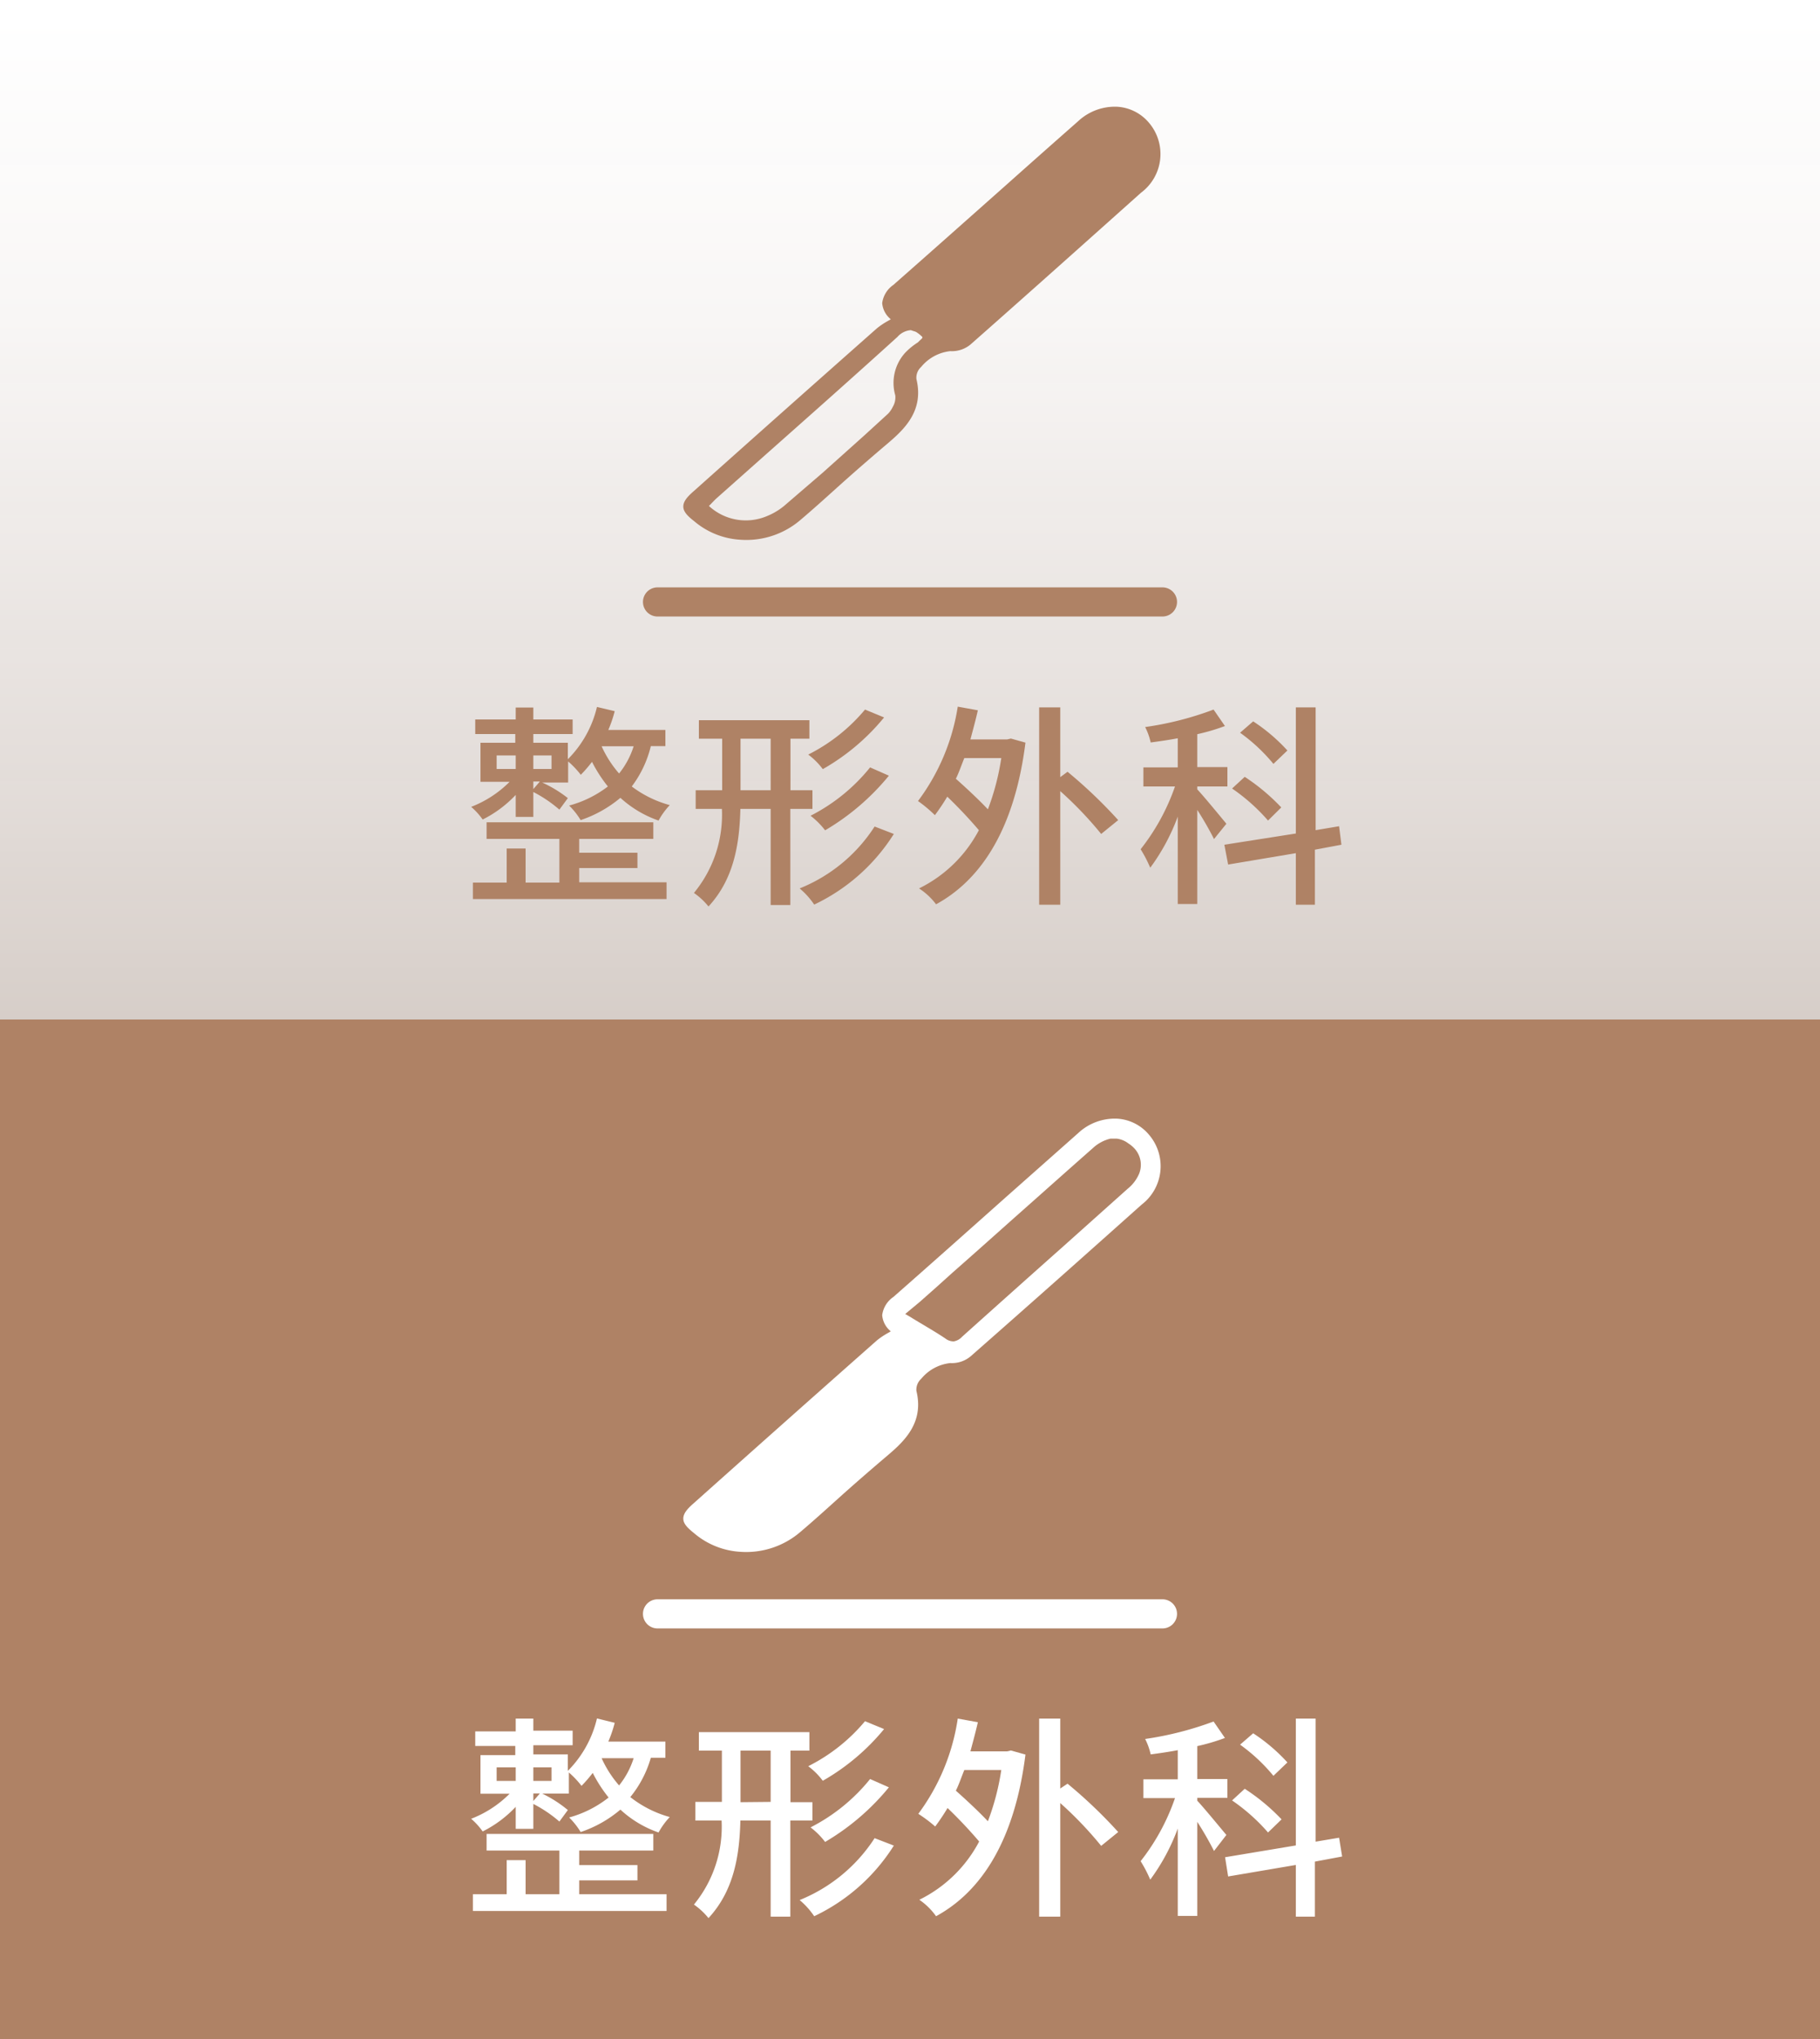 <svg id="圖層_1" data-name="圖層 1" xmlns="http://www.w3.org/2000/svg" xmlns:xlink="http://www.w3.org/1999/xlink" viewBox="0 0 125 140"><rect x="0" y="0" width="125" height="140" fill="#333333" stroke="none"/><defs><style>.cls-1{fill:url(#未命名漸層_6);}.cls-2{fill:#af8265;}.cls-3{fill:#fff;}</style><linearGradient id="未命名漸層_6" x1="62.5" y1="1.08" x2="62.5" y2="232.98" gradientUnits="userSpaceOnUse"><stop offset="0" stop-color="#fff"/><stop offset="0.09" stop-color="#fcfaf9" stop-opacity="0.98"/><stop offset="0.23" stop-color="#f4ede9" stop-opacity="0.91"/><stop offset="0.41" stop-color="#e6d8ce" stop-opacity="0.81"/><stop offset="0.61" stop-color="#d3baaa" stop-opacity="0.67"/><stop offset="0.84" stop-color="#bb947b" stop-opacity="0.49"/><stop offset="0.94" stop-color="#af8265" stop-opacity="0.4"/></linearGradient></defs><rect class="cls-1" x="-6.25" width="137.5" height="70"/><rect class="cls-2" x="-6.25" y="70" width="137.5" height="70"/><path class="cls-2" d="M35.42,54.58a8.08,8.08,0,0,1-2.27,1.69,4.67,4.67,0,0,0-.79-.87A7.56,7.56,0,0,0,35,53.68H33V51h2.39V50.4H32.64v-1h2.78v-.82h1.21v.82h2.7v1h-2.7V51H39v1.13a7.51,7.51,0,0,0,2-3.59l1.22.29a8.92,8.92,0,0,1-.44,1.29h3.92v1.11h-1A7.53,7.53,0,0,1,43.39,54,7.65,7.65,0,0,0,46,55.28a5.14,5.14,0,0,0-.77,1.06,7.55,7.55,0,0,1-2.62-1.56,8.42,8.42,0,0,1-2.73,1.53,5.12,5.12,0,0,0-.79-1A7.6,7.6,0,0,0,41.75,54a9.66,9.66,0,0,1-1.09-1.69,9.86,9.86,0,0,1-.77.89,6.2,6.2,0,0,0-.87-.92v1.45H37.24A8.5,8.5,0,0,1,39,54.8l-.58.79a9,9,0,0,0-1.79-1.21v1.71H35.42Zm4.36,6h6v1.15H32.48V60.6H34.8V58.26h1.3V60.6h2.32v-3h-5V56.46H44.87V57.6H39.78v.95h4V59.6h-4Zm-5.67-7.78h1.31v-.93H34.11Zm2.52-.93v.93h1.25v-.93Zm.45,1.79h-.45v.52Zm4.24-2.42a7.57,7.57,0,0,0,1.2,1.87,5.74,5.74,0,0,0,1-1.87Z"/><path class="cls-2" d="M54.28,55.54v6.6H52.93v-6.6H50.85c-.06,2.43-.45,4.82-2.19,6.7a4.77,4.77,0,0,0-1-.93,8.42,8.42,0,0,0,1.92-5.77h-1.8V54.26h1.82V50.72H48V49.45h7.59v1.27h-1.3v3.54h1.51v1.28Zm-1.35-1.28V50.72H50.86v3.54Zm8.46,3a13.07,13.07,0,0,1-5.47,4.85,5.32,5.32,0,0,0-1-1.11,11,11,0,0,0,5.15-4.25Zm-.67-8a15,15,0,0,1-4.21,3.55,4.85,4.85,0,0,0-1-1,12.2,12.2,0,0,0,3.9-3.09Zm.33,4a16.35,16.35,0,0,1-4.38,3.75,5.56,5.56,0,0,0-1-1,12.57,12.57,0,0,0,4.09-3.32Z"/><path class="cls-2" d="M69.43,50.71l1,.28c-.74,5.86-3,9.39-6.14,11.1A4.58,4.58,0,0,0,63.12,61a9.24,9.24,0,0,0,4.11-4,31.51,31.51,0,0,0-2.17-2.3,14.74,14.74,0,0,1-.85,1.27A9.48,9.48,0,0,0,63.05,55a14.53,14.53,0,0,0,2.73-6.48l1.38.25c-.15.67-.33,1.32-.51,2h2.52Zm-3.2,1.34c-.2.49-.37,1-.58,1.42.72.64,1.58,1.44,2.2,2.1a17,17,0,0,0,.92-3.52Zm7.09.94a33.09,33.09,0,0,1,3.48,3.32l-1.17.95a25.51,25.51,0,0,0-2.81-2.94v7.8H71.37V48.57h1.45v4.79Z"/><path class="cls-2" d="M83.38,57.61a22.18,22.18,0,0,0-1.15-2v6.46H80.89v-6A14.13,14.13,0,0,1,79,59.58a9,9,0,0,0-.66-1.27A14.73,14.73,0,0,0,80.7,54H78.53V52.69h2.36v-2c-.63.12-1.27.21-1.86.29a4.35,4.35,0,0,0-.38-1.06,22,22,0,0,0,4.7-1.2l.78,1.13a13.86,13.86,0,0,1-1.9.56v2.26H84.3V54H82.23v.2c.44.46,1.7,2,2,2.36Zm6.93.73v3.78H89V58.58l-4.65.78L84.09,58,89,57.23V48.57h1.36V57l1.61-.27L92.13,58Zm-3.22-2a13,13,0,0,0-2.47-2.2l.87-.8A13.89,13.89,0,0,1,88,55.44Zm.37-3.89a12,12,0,0,0-2.29-2.14l.9-.78a12.12,12.12,0,0,1,2.35,2Z"/><path class="cls-2" d="M78.93,8.45a3.09,3.09,0,0,0-2.18-1.12,3.7,3.7,0,0,0-2.71,1q-2.51,2.21-5,4.43c-2.56,2.27-5.11,4.54-7.68,6.8a1.81,1.81,0,0,0-.77,1.25,1.59,1.59,0,0,0,.59,1.11l-.22.13a5,5,0,0,0-.74.5q-6.3,5.57-12.57,11.17c-.45.39-.72.71-.72,1.06s.29.65.74,1a5.38,5.38,0,0,0,3.19,1.28A5.71,5.71,0,0,0,55,35.68c.85-.72,1.69-1.48,2.5-2.21,1.11-1,2.26-2,3.44-3s2.53-2.27,2-4.45a1,1,0,0,1,.33-.83,3,3,0,0,1,2-1.08,2,2,0,0,0,1.39-.46C70.8,20,74.91,16.32,78.37,13.23A3.31,3.31,0,0,0,78.93,8.45ZM63.35,23.2l-.06.07-.13.12-.12.12a4.54,4.54,0,0,0-.87.71,3.08,3.08,0,0,0-.68,2.93,1.28,1.28,0,0,1-.17.78,1.85,1.85,0,0,1-.32.47l-1.63,1.49L56.5,32.46,54,34.61a4.48,4.48,0,0,1-1.31.82,3.73,3.73,0,0,1-4-.69l.1-.1c.15-.15.29-.31.45-.45L52.83,31c2.9-2.57,5.9-5.23,8.81-7.87a1.35,1.35,0,0,1,.91-.46,1.27,1.27,0,0,1,.18.06.8.8,0,0,1,.2.07h0a2.32,2.32,0,0,1,.42.34Z"/><path class="cls-2" d="M77.44,12.15l-4.36,3.9q-3.51,3.12-7,6.26a1.08,1.08,0,0,1-.57.31.84.84,0,0,1-.57-.19c-.64-.42-1.32-.82-2-1.23l-.51-.3-.26-.16,1-.83,1.13-1,1.11-1q2.1-1.86,4.19-3.73C71.36,12.62,73.17,11,75,9.39a2.68,2.68,0,0,1,1.21-.65h.26l.18,0h0a1.65,1.65,0,0,1,.8.33,2.11,2.11,0,0,1,.41.34,1.67,1.67,0,0,1,.33,1.74A2.72,2.72,0,0,1,77.44,12.15Z"/><path class="cls-2" d="M79.84,42.33H45.16a1,1,0,1,1,0-2H79.84a1,1,0,0,1,0,2Z"/><path class="cls-3" d="M35.42,124.06a8.08,8.08,0,0,1-2.27,1.69,4.67,4.67,0,0,0-.79-.87A7.56,7.56,0,0,0,35,123.16H33v-2.65h2.39v-.63H32.64v-1h2.78V118h1.21v.83h2.7v1h-2.7v.63H39v1.13a7.55,7.55,0,0,0,2-3.6l1.22.3a8.92,8.92,0,0,1-.44,1.29h3.92v1.11h-1a7.53,7.53,0,0,1-1.41,2.7A7.65,7.65,0,0,0,46,124.76a5.14,5.14,0,0,0-.77,1.06,7.42,7.42,0,0,1-2.62-1.57,8.26,8.26,0,0,1-2.73,1.54,5.12,5.12,0,0,0-.79-1,7.6,7.6,0,0,0,2.71-1.37,9.66,9.66,0,0,1-1.09-1.69,9.86,9.86,0,0,1-.77.89,6.2,6.2,0,0,0-.87-.92v1.45H37.24A8.5,8.5,0,0,1,39,124.28l-.58.79a9,9,0,0,0-1.79-1.21v1.71H35.42Zm4.36,6h6v1.15H32.48v-1.15H34.8v-2.34h1.3v2.34h2.32v-3h-5v-1.14H44.87v1.14H39.78v1h4v1.05h-4Zm-5.67-7.78h1.31v-.93H34.11Zm2.52-.93v.93h1.25v-.93Zm.45,1.79h-.45v.52Zm4.24-2.42a7.57,7.57,0,0,0,1.2,1.87,5.74,5.74,0,0,0,1-1.87Z"/><path class="cls-3" d="M54.28,125v6.6H52.93V125H50.85c-.06,2.43-.45,4.82-2.19,6.7a4.77,4.77,0,0,0-1-.93A8.42,8.42,0,0,0,49.56,125h-1.8v-1.28h1.82V120.2H48v-1.27h7.59v1.27h-1.3v3.54h1.51V125Zm-1.35-1.28V120.2H50.86v3.54Zm8.46,3a13.07,13.07,0,0,1-5.47,4.85,5.32,5.32,0,0,0-1-1.11,11.07,11.07,0,0,0,5.15-4.25Zm-.67-8a15.2,15.2,0,0,1-4.21,3.55,4.85,4.85,0,0,0-1-1,12.2,12.2,0,0,0,3.9-3.09Zm.33,4a16.35,16.35,0,0,1-4.38,3.75,5.23,5.23,0,0,0-1-1,12.57,12.57,0,0,0,4.09-3.32Z"/><path class="cls-3" d="M69.43,120.19l1,.28c-.74,5.86-3,9.39-6.14,11.1a4.58,4.58,0,0,0-1.15-1.13,9.24,9.24,0,0,0,4.11-4,31.51,31.51,0,0,0-2.17-2.3,14.74,14.74,0,0,1-.85,1.27,9.48,9.48,0,0,0-1.16-.87A14.53,14.53,0,0,0,65.78,118l1.38.25c-.15.67-.33,1.32-.51,2h2.52Zm-3.2,1.34c-.2.49-.37,1-.58,1.42.72.64,1.58,1.44,2.2,2.1a17,17,0,0,0,.92-3.52Zm7.09.94a33.09,33.09,0,0,1,3.48,3.32l-1.17.95a25.51,25.51,0,0,0-2.81-2.94v7.8H71.37V118h1.45v4.8Z"/><path class="cls-3" d="M83.38,127.09a22.18,22.18,0,0,0-1.15-2v6.46H80.89v-6A14.13,14.13,0,0,1,79,129.06a9,9,0,0,0-.66-1.27,14.73,14.73,0,0,0,2.36-4.33H78.53v-1.29h2.36v-2c-.63.12-1.27.21-1.86.29a4.35,4.35,0,0,0-.38-1.06,22.6,22.6,0,0,0,4.7-1.2l.78,1.13a13.86,13.86,0,0,1-1.9.56v2.26H84.3v1.29H82.23v.2c.44.46,1.7,2,2,2.35Zm6.93.73v3.78H89v-3.55l-4.65.79-.21-1.32,4.86-.81V118h1.36v8.45l1.61-.27.21,1.29Zm-3.22-2a13,13,0,0,0-2.47-2.2l.87-.8a13.89,13.89,0,0,1,2.53,2.1Zm.37-3.89a12,12,0,0,0-2.29-2.14l.9-.78a12.12,12.12,0,0,1,2.35,2Z"/><path class="cls-3" d="M78.93,77.93a3.09,3.09,0,0,0-2.18-1.12,3.69,3.69,0,0,0-2.71,1l-5,4.43c-2.56,2.28-5.11,4.55-7.68,6.81a1.79,1.79,0,0,0-.77,1.25,1.59,1.59,0,0,0,.59,1.11l-.22.13a5,5,0,0,0-.74.5q-6.3,5.57-12.57,11.17c-.45.39-.72.71-.72,1.06s.29.64.74,1a5.38,5.38,0,0,0,3.19,1.28A5.71,5.71,0,0,0,55,105.16c.85-.72,1.69-1.48,2.5-2.21,1.11-1,2.26-2,3.44-3s2.53-2.27,2-4.45a1,1,0,0,1,.33-.83,3,3,0,0,1,2-1.08,2,2,0,0,0,1.39-.46c4.18-3.67,8.29-7.33,11.75-10.42A3.32,3.32,0,0,0,78.93,77.93Z"/><path class="cls-3" d="M63,93a4.22,4.22,0,0,0-.87.72,3.08,3.08,0,0,0-.68,2.93,1.24,1.24,0,0,1-.17.77,1.75,1.75,0,0,1-.32.48l-1.63,1.49-2.87,2.57L54,104.09a4.7,4.7,0,0,1-1.31.82,3.73,3.73,0,0,1-4-.69l.1-.1c.15-.15.29-.31.45-.45l3.55-3.15c2.9-2.57,5.9-5.23,8.81-7.88a1.37,1.37,0,0,1,.91-.45.64.64,0,0,1,.18.06.8.8,0,0,1,.2.07h0a2.32,2.32,0,0,1,.42.34h0l-.06.07-.13.12A.6.6,0,0,1,63,93Z"/><path class="cls-2" d="M77.44,81.63l-4.36,3.9q-3.51,3.12-7,6.25a1,1,0,0,1-.57.32.9.9,0,0,1-.57-.19c-.64-.43-1.32-.82-2-1.23l-.51-.31-.26-.15,1-.83,1.13-1,1.11-1c1.4-1.23,2.8-2.48,4.19-3.72,1.82-1.61,3.63-3.23,5.46-4.84a2.68,2.68,0,0,1,1.21-.65h0l.23,0h.2a1.65,1.65,0,0,1,.8.33,2.11,2.11,0,0,1,.41.34,1.65,1.65,0,0,1,.33,1.73A2.67,2.67,0,0,1,77.44,81.63Z"/><path class="cls-3" d="M79.84,111.81H45.16a1,1,0,1,1,0-2H79.84a1,1,0,0,1,0,2Z"/></svg>